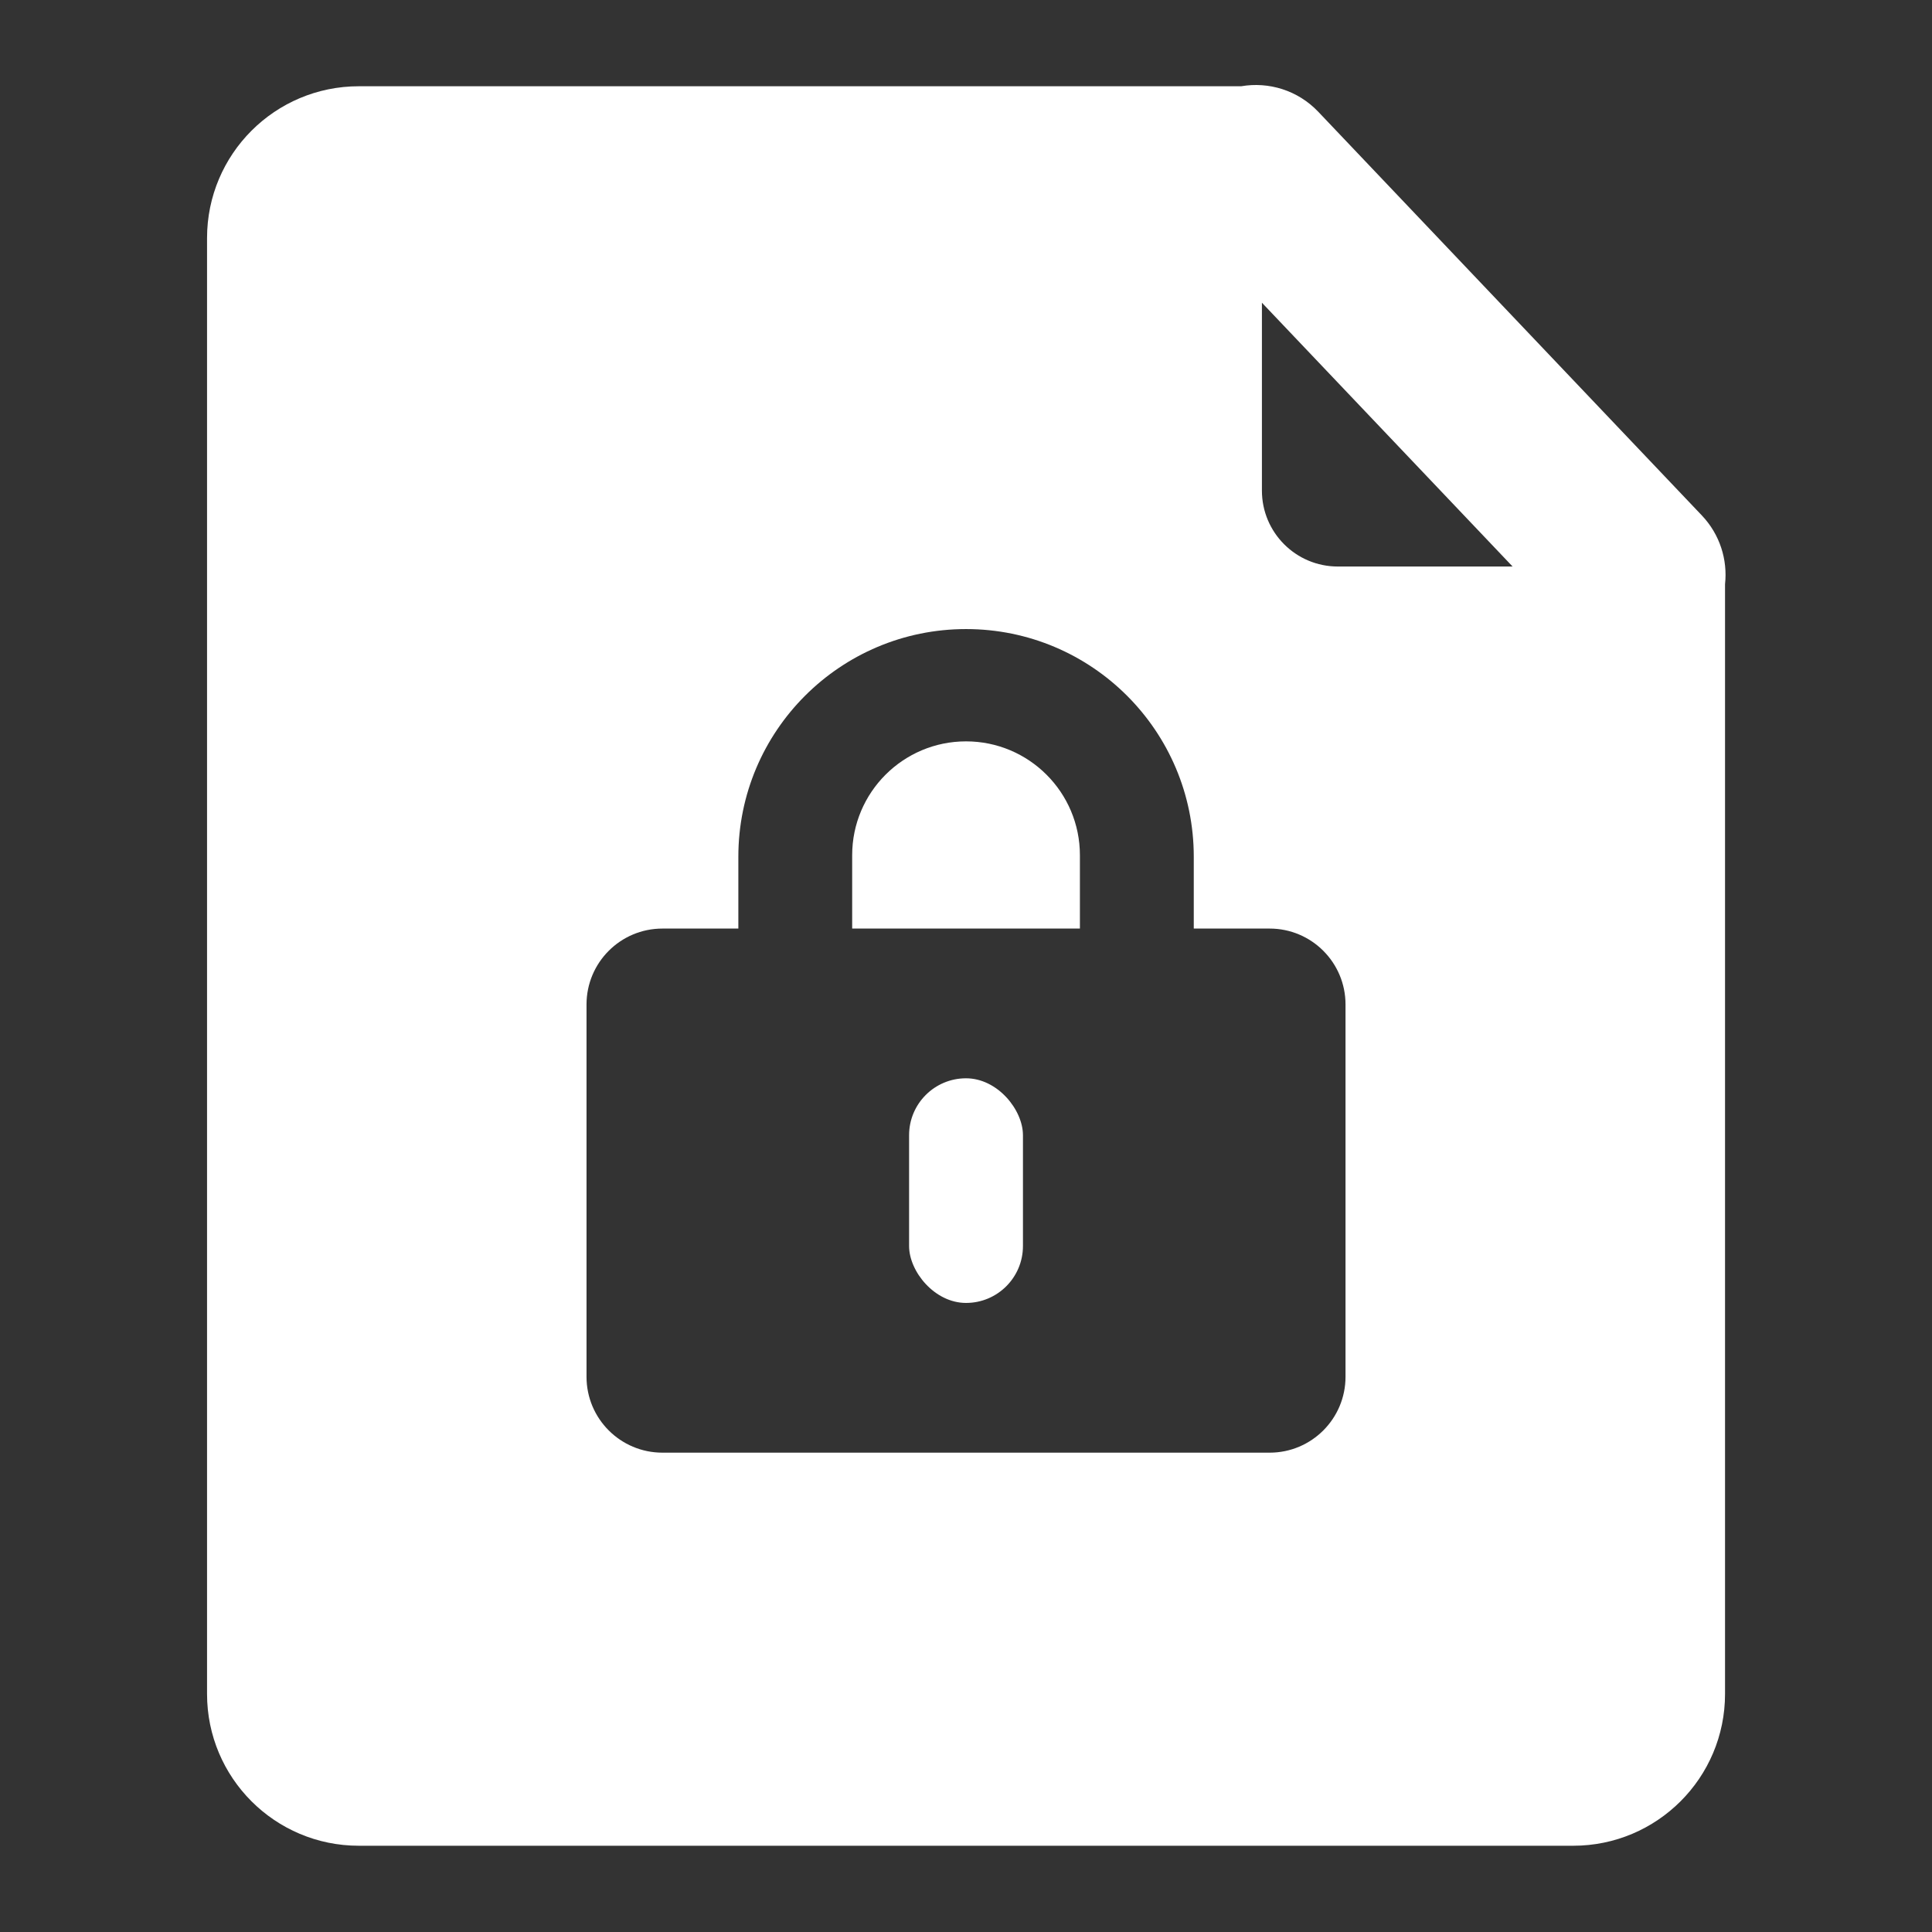 <svg width="48" height="48" viewBox="0 0 48 48" fill="none" xmlns="http://www.w3.org/2000/svg">
<rect x="0" y="0" width="48" height="48" fill="#333333" stroke="none"/>
<path fill-rule="evenodd" clip-rule="evenodd" d="M31.352 7.521V12.189C31.352 13.23 32.196 14.075 33.238 14.075H37.58L31.352 7.521ZM42.858 14.514V42.086C42.858 44.169 41.169 45.857 39.086 45.857H8.915C6.832 45.857 5.144 44.169 5.144 42.086V5.914C5.144 3.831 6.832 2.143 8.915 2.143H30.837C31.518 2.026 32.242 2.24 32.753 2.778L42.282 12.806C42.733 13.281 42.924 13.91 42.858 14.514ZM18.344 21.286C18.344 18.162 20.877 15.629 24.001 15.629C27.126 15.629 29.659 18.162 29.659 21.286V23.07H31.544C32.585 23.07 33.429 23.914 33.429 24.956V34.206C33.429 35.247 32.585 36.091 31.544 36.091H16.458C15.416 36.091 14.572 35.247 14.572 34.206V24.956C14.572 23.914 15.416 23.07 16.458 23.07H18.344V21.286ZM21.172 23.07V21.248C21.172 19.686 22.439 18.419 24.001 18.419C25.563 18.419 26.83 19.686 26.83 21.248V23.07H21.172Z" fill="white"/>
<rect x="22.586" y="26.79" width="2.829" height="5.581" rx="1.414" fill="white"/>
</svg>
